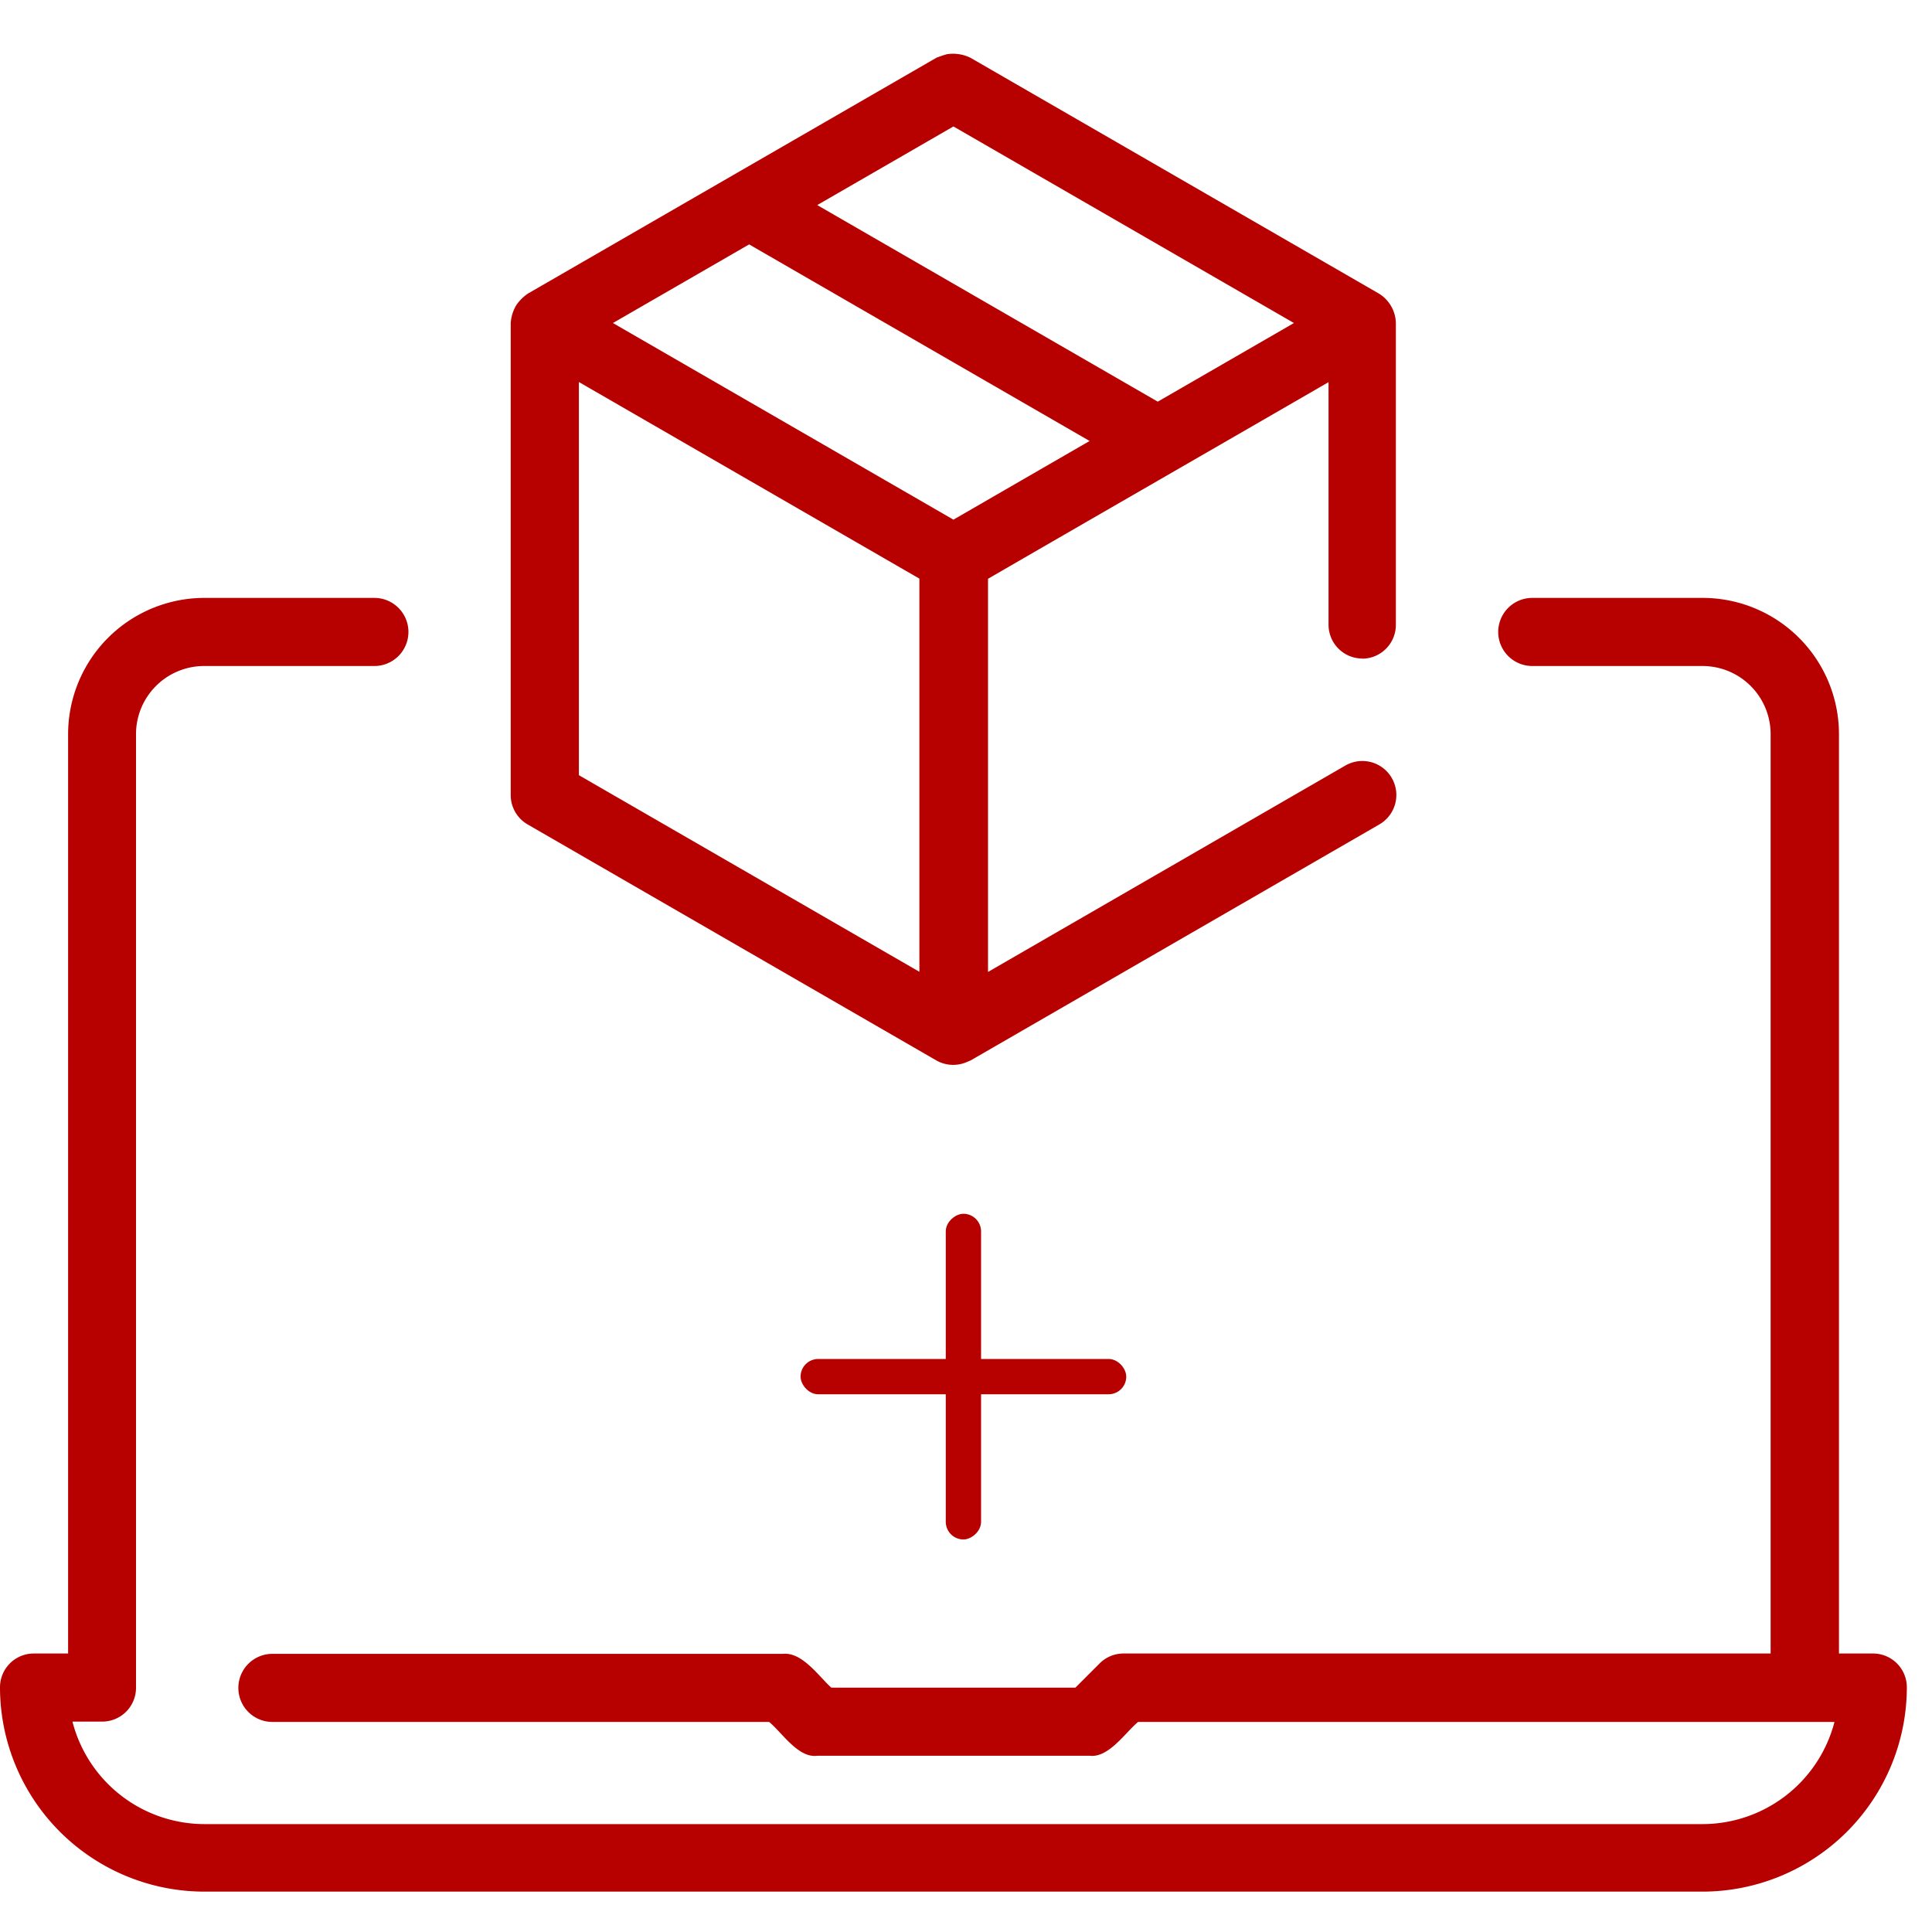 <svg xmlns="http://www.w3.org/2000/svg" xmlns:xlink="http://www.w3.org/1999/xlink" width="40" height="40" viewBox="0 0 40 40">
  <defs>
    <clipPath id="clip-hospital-inventory-management-software">
      <rect width="40" height="40"/>
    </clipPath>
  </defs>
  <g id="hospital-inventory-management-software" clip-path="url(#clip-hospital-inventory-management-software)">
    <g id="Group_3111" data-name="Group 3111" transform="translate(-4 -3.904)">
      <path id="Path_1286" data-name="Path 1286" d="M42.774,42.855h-.7V23.82A2.823,2.823,0,0,0,39.249,21H35.724a.705.705,0,0,0,0,1.41h3.525a1.411,1.411,0,0,1,1.41,1.41V42.855H27.265a.7.7,0,0,0-.5.207l-.5.5H21.212c-.258-.23-.6-.739-1-.7H9.64a.705.705,0,0,0,0,1.41H19.923c.258.205.6.756,1,.7h5.64c.393.047.742-.489,1-.7H41.981a2.826,2.826,0,0,1-2.731,2.115H8.23A2.826,2.826,0,0,1,5.5,44.265h.616a.7.7,0,0,0,.7-.7V23.82a1.411,1.411,0,0,1,1.41-1.41h3.525a.705.705,0,0,0,0-1.41H8.23a2.823,2.823,0,0,0-2.82,2.82V42.855H4.7a.7.7,0,0,0-.7.7,4.234,4.234,0,0,0,4.23,4.23H39.249a4.234,4.234,0,0,0,4.23-4.23.7.7,0,0,0-.7-.7Z" transform="translate(0 -4.717)" fill="#b70000"/>
      <path id="Path_1287" data-name="Path 1287" d="M36.625,17.541a.7.7,0,0,0,.7-.7V10.593a.736.736,0,0,0-.352-.611L28.517,5.1a.823.823,0,0,0-.485-.074,2.178,2.178,0,0,0-.22.074l-8.46,4.884a.944.944,0,0,0-.23.226.819.819,0,0,0-.123.385v9.768a.7.7,0,0,0,.352.611l8.46,4.885a.708.708,0,0,0,.6.046l.11-.046,8.46-4.885a.7.7,0,1,0-.7-1.221l-7.4,4.274v-8.14c1.743-1.01,5.32-3.07,7.05-4.071v5.022a.7.7,0,0,0,.7.7Zm-4.23-5.321-7.05-4.07,2.82-1.628,7.05,4.07-2.82,1.628Zm-4.23,2.443-7.05-4.071,2.82-1.628,7.049,4.07Zm-7.755-2.85,7.05,4.071v8.14l-7.05-4.071Z" transform="translate(-4.425)" fill="#b70000"/>
      <g id="Group_3110" data-name="Group 3110" transform="translate(20.575 29.034)">
        <rect id="Rectangle_203" data-name="Rectangle 203" width="6.743" height="0.731" rx="0.366" transform="translate(0 3.006)" fill="#b70000"/>
        <rect id="Rectangle_204" data-name="Rectangle 204" width="6.743" height="0.731" rx="0.366" transform="translate(3.006 6.743) rotate(-90)" fill="#b70000"/>
      </g>
    </g>
  </g>
</svg>

